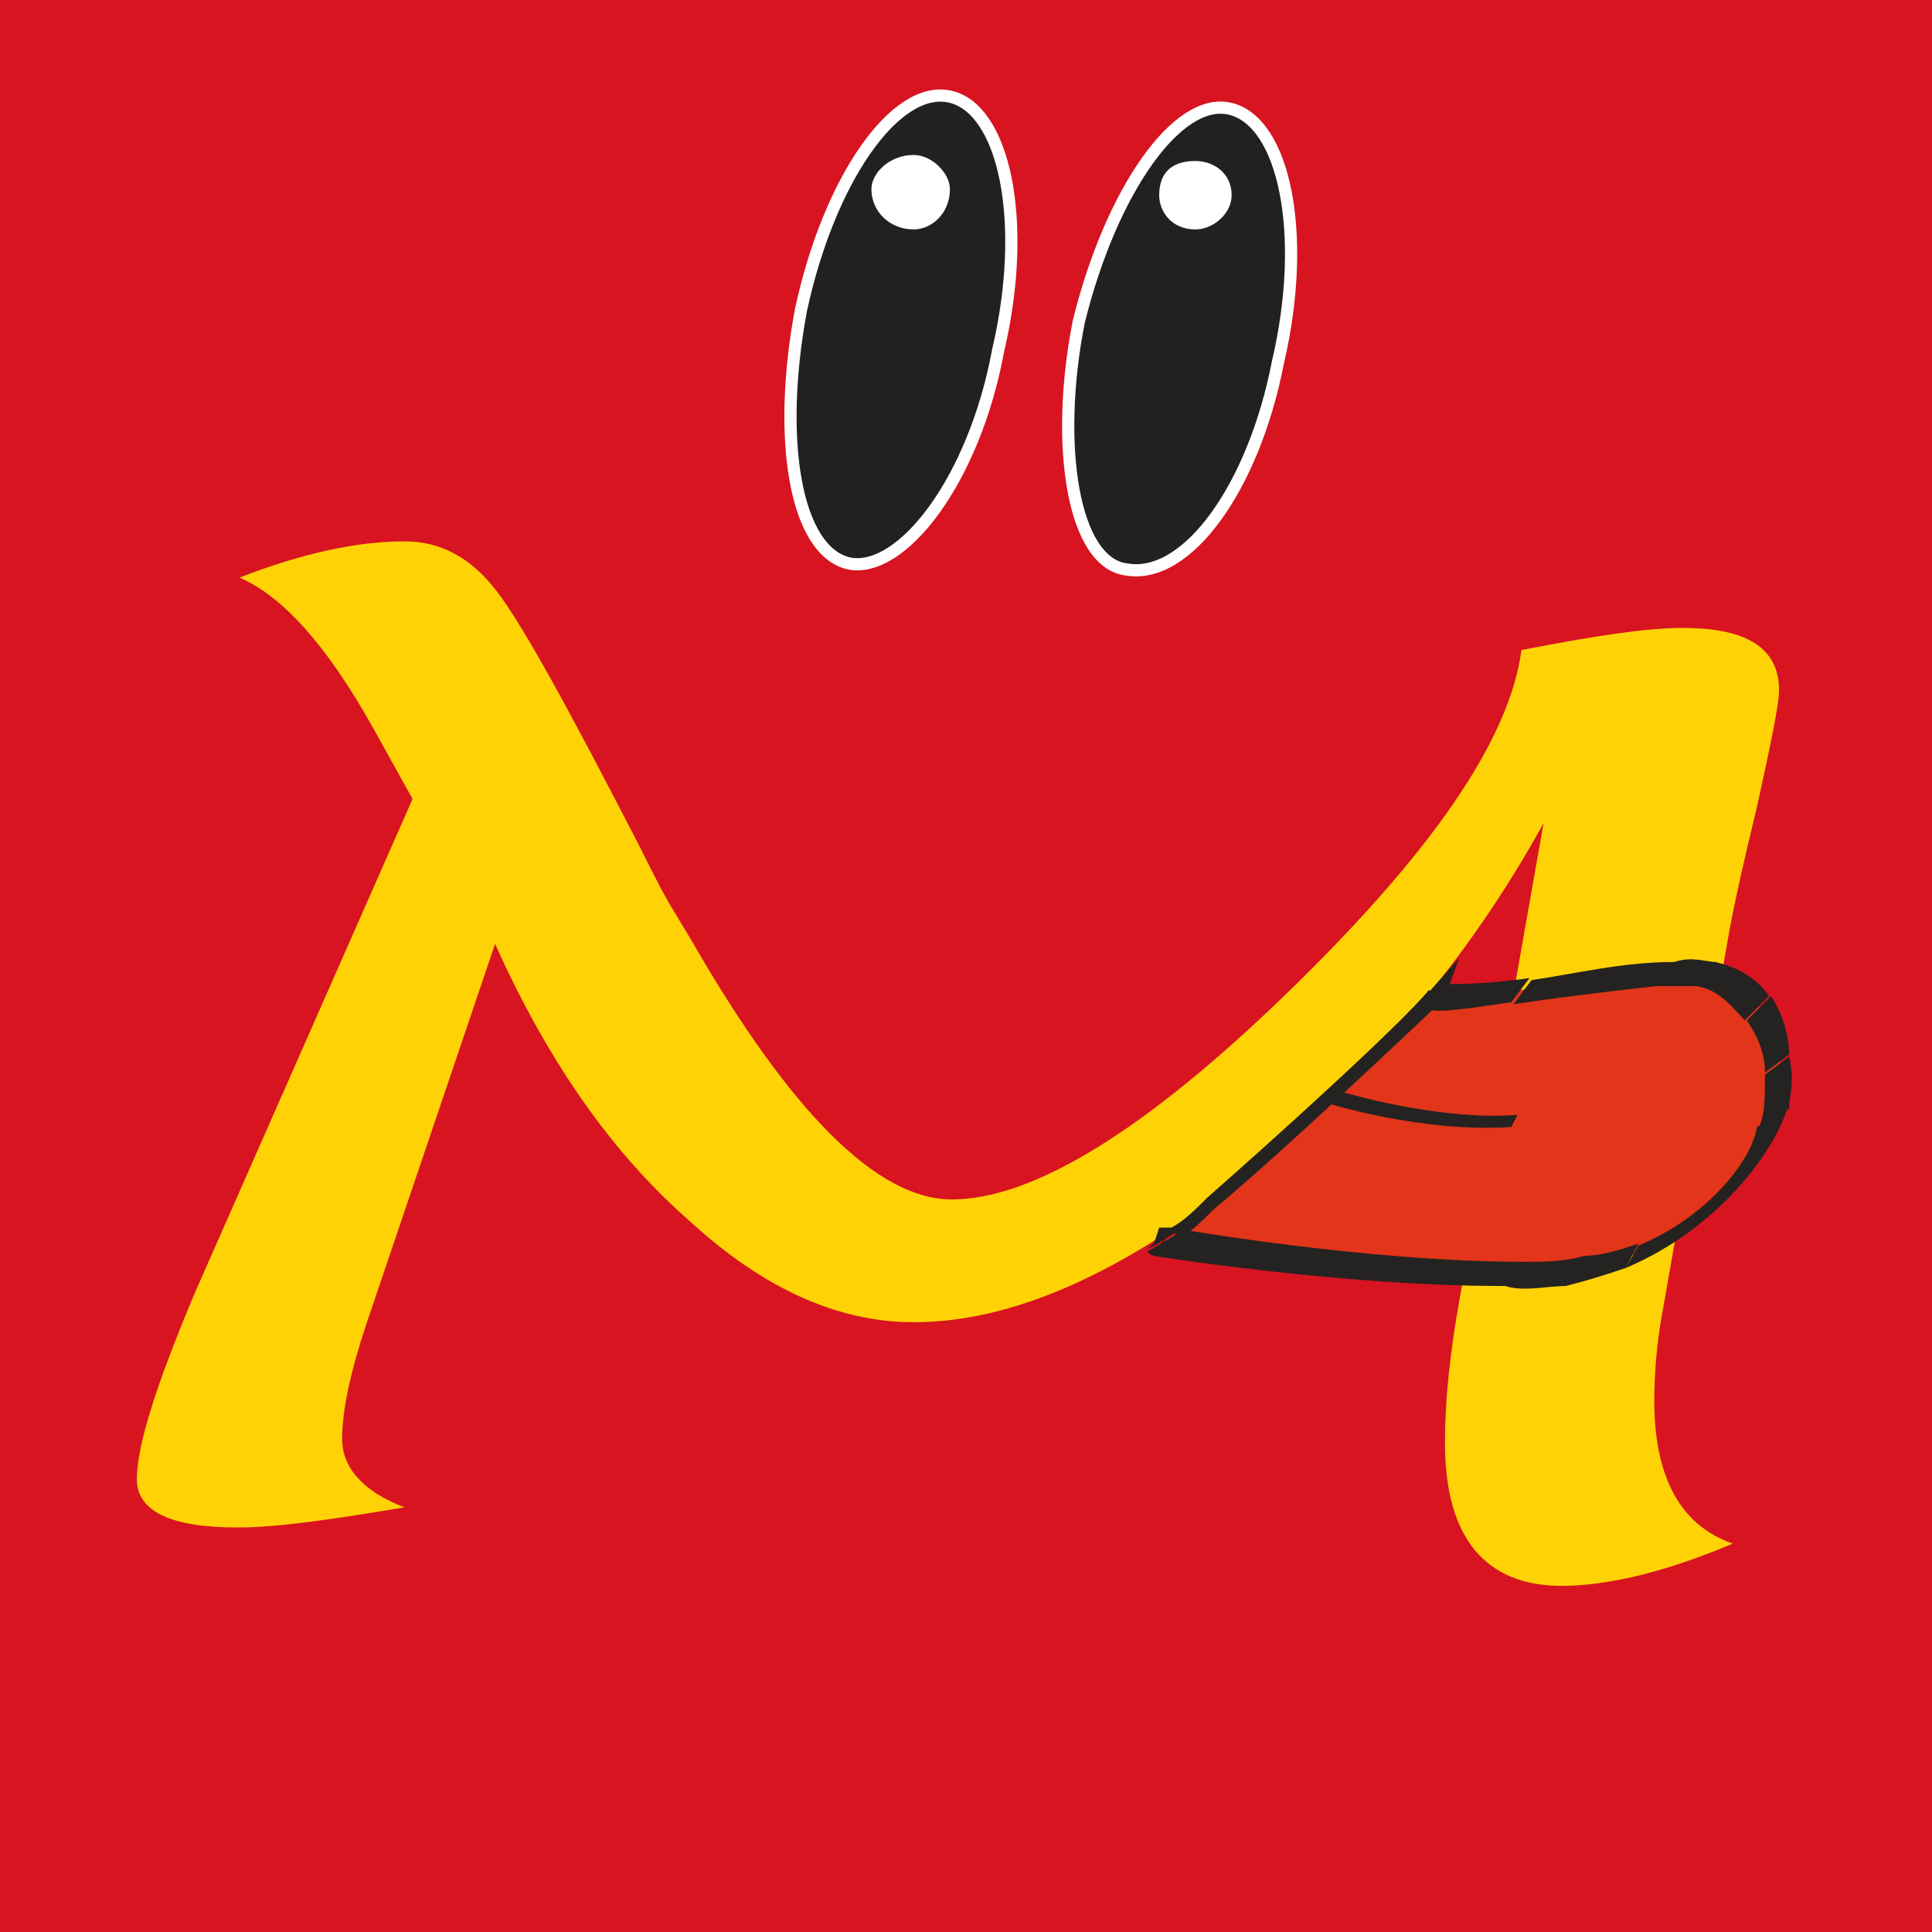 <?xml version="1.0" encoding="utf-8"?>
<!-- Generator: Adobe Illustrator 25.3.1, SVG Export Plug-In . SVG Version: 6.00 Build 0)  -->
<svg version="1.1" id="Capa_1" xmlns="http://www.w3.org/2000/svg" xmlns:xlink="http://www.w3.org/1999/xlink" x="0px" y="0px"
	 viewBox="0 0 96 96" style="enable-background:new 0 0 96 96;" xml:space="preserve">
<rect x="0" y="0" width="96" height="96" fill="#333333" stroke="none"/>
<style type="text/css">
	
		.st0{fill-rule:evenodd;clip-rule:evenodd;fill:#D81421;stroke:#FFFFFF;stroke-width:0.606;stroke-linecap:round;stroke-linejoin:round;}
	
		.st1{fill-rule:evenodd;clip-rule:evenodd;fill:#23211F;stroke:#FFFFFF;stroke-width:0.606;stroke-linecap:round;stroke-linejoin:round;stroke-miterlimit:10;}
	.st2{fill-rule:evenodd;clip-rule:evenodd;fill:#FFFFFF;}
	.st3{fill:#FFD206;}
	.st4{fill-rule:evenodd;clip-rule:evenodd;fill:#E3351A;}
	.st5{fill:#252321;}
</style>
<g>
	<path class="st0" d="M47.6-19.9c42.9,0,77.7,30.7,77.7,69.2s-34.8,69.2-77.7,69.2c-42.9,0-77.7-30.7-77.7-69.2
		C-30.1,10.8,4.7-19.9,47.6-19.9L47.6-19.9z"/>
	<path class="st1" d="M47.2,4.8c2.7,0.6,3.9,6.2,2.4,12.6c-1.2,6.5-4.8,11.1-7.4,10.6c-2.7-0.6-3.6-6.2-2.4-12.6
		C41.2,8.9,44.5,4.2,47.2,4.8L47.2,4.8z"/>
	<path class="st1" d="M61.1,5.4C63.8,6,65,11.6,63.5,18c-1.2,6.2-4.5,10.8-7.5,10.3c-2.7-0.3-3.6-6.2-2.4-12.3
		C55.2,9.5,58.5,4.8,61.1,5.4L61.1,5.4z"/>
	<path class="st2" d="M45.4,7.7c0.9,0,1.8,0.9,1.8,1.7c0,1.2-0.9,2-1.8,2c-1.2,0-2.1-0.9-2.1-2C43.3,8.6,44.2,7.7,45.4,7.7L45.4,7.7
		z"/>
	<path class="st2" d="M59.4,8c0.9,0,1.8,0.6,1.8,1.7c0,0.9-0.9,1.7-1.8,1.7c-1.2,0-1.8-0.9-1.8-1.7C57.6,8.6,58.2,8,59.4,8L59.4,8z"
		/>
	<g>
		<path class="st3" d="M24.6,46.9l-6.4,18.9c-0.8,2.4-1.2,4.3-1.2,5.7c0,1.4,1,2.6,3.1,3.4c-3.6,0.6-6.3,1-8.3,1c-3.3,0-5-0.8-5-2.4
			c0-1.7,1-4.8,2.9-9.3l10.8-24.5l-2-3.6c-2.3-4.1-4.5-6.5-6.6-7.4c3.1-1.2,5.8-1.8,8.2-1.8c1.8,0,3.3,0.8,4.6,2.5
			c1.3,1.7,3.6,5.9,7.1,12.7c0.7,1.4,1.2,2.4,1.7,3.2l0.9,1.5c4.9,8.5,9.2,12.8,12.9,12.8c4,0,9.6-3.4,16.7-10.3
			c7.1-6.9,11-12.5,11.6-17c3.6-0.7,6.2-1.1,8-1.1c3.2,0,4.8,1,4.8,3.1c0,0.7-0.4,2.6-1.1,5.8c-0.7,2.9-1.2,5.1-1.5,6.9l-3.3,18.8
			c-0.2,1.3-0.3,2.6-0.3,3.8c0,3.8,1.3,6.2,3.9,7.1c-3.3,1.4-6.2,2.1-8.5,2.1c-3.8,0-5.8-2.4-5.8-7.1c0-1.9,0.2-4.2,0.7-7l4.2-23.8
			c-3.8,6.9-8.8,12.7-14.9,17.6c-6.1,4.8-11.5,7.2-16.4,7.2c-3.8,0-7.5-1.7-11.1-5C30.4,57.3,27.2,52.7,24.6,46.9z"/>
	</g>
	<path class="st4" d="M57.9,61.6c0,0,9.2,1.7,17.3,1.7c8,0.3,12.5-5.3,13.1-7.6c0.6-2.6,0.3-7.9-5.7-7.3c-5.7,0.3-11.3,1.7-11.3,1.2
		C69.2,52.2,57.3,62.4,57.9,61.6L57.9,61.6z"/>
	<path class="st5" d="M58.2,61c0,0,9.5,1.7,17.6,1.7l-1.2,1.2c-8,0-17.3-1.5-17.3-1.5L58.2,61z M75.7,62.7L75.7,62.7l-0.9,1.2h-0.3
		L75.7,62.7z M75.7,62.7c0.9,0,2.1,0,3-0.3l-0.9,1.5c-0.9,0-2.1,0.3-3,0L75.7,62.7z M78.7,62.4c0.9,0,1.8-0.3,2.7-0.6L80.8,63
		c-0.9,0.3-1.8,0.6-3,0.9L78.7,62.4z M81.4,61.9c3.6-1.5,5.7-4.4,5.9-5.9l1.5-0.9c-0.6,2-3.3,5.9-8,7.9L81.4,61.9z M88.8,55.1
		L88.8,55.1l-0.6,0.6L88.8,55.1z M87.4,56c0.3-0.6,0.3-1.5,0.3-2.6l1.2-0.9c0.3,1.2,0,2,0,2.6L87.4,56z M87.7,53.3
		c0-0.9-0.3-1.7-0.9-2.6l1.2-1.2c0.6,0.9,0.9,2,0.9,2.9L87.7,53.3z M86.7,50.7c-0.6-0.6-1.2-1.5-2.4-1.7l0.9-1.2
		c1.5,0.3,2.4,1.2,2.7,1.7L86.7,50.7z M84.4,49c-0.6,0-1.2,0-2.1,0l0.9-1.2c0.9-0.3,1.5,0,2.1,0L84.4,49z M82.3,49L82.3,49l0.9-1.2
		l0,0L82.3,49z M82.3,49c-2.7,0.3-5.1,0.6-7.1,0.9l0.9-1.2c2.1-0.3,4.5-0.9,7.1-0.9L82.3,49z M75.1,49.8c-2.1,0.3-3.9,0.6-4.2,0.3
		l0.9-1.2c0.6,0,2.1,0,4.2-0.3L75.1,49.8z M71,50.1c-0.3,0-0.3-0.3-0.3-0.3l1.2-0.6v-0.3L71,50.1z M71,49.3l1.5-1.7l-0.6,1.7
		l-0.6,0.3L71,49.3z M71.9,49.5c-1.8,1.7-8,7.6-11.6,10.6L60,59.5c3.3-2.9,9.5-8.5,11-10.3L71.9,49.5z M60.3,60.1
		c-0.6,0.6-1.2,1.2-1.8,1.5L58.2,61c0.6-0.3,1.2-0.9,1.8-1.5L60.3,60.1z M58.5,61.6c-0.9,0.9-1.2,0.9-1.5,0.6l1.5-0.9
		c0,0.3-0.3-0.3-0.3-0.3L58.5,61.6z M57,62.1c0,0,0,0,0.3-0.3l1.2-0.3c-0.3,0,0-0.3,0-0.3L57,62.1z M57.3,61.9l0.3-0.9h0.6l-0.3,0.6
		L57.3,61.9z"/>
	<path class="st5" d="M66.5,54.2c0,0,4.8,1.5,8.9,1.2L75.1,56c-4.5,0.3-9.2-1.2-9.2-1.2L66.5,54.2z"/>
</g>
</svg>
